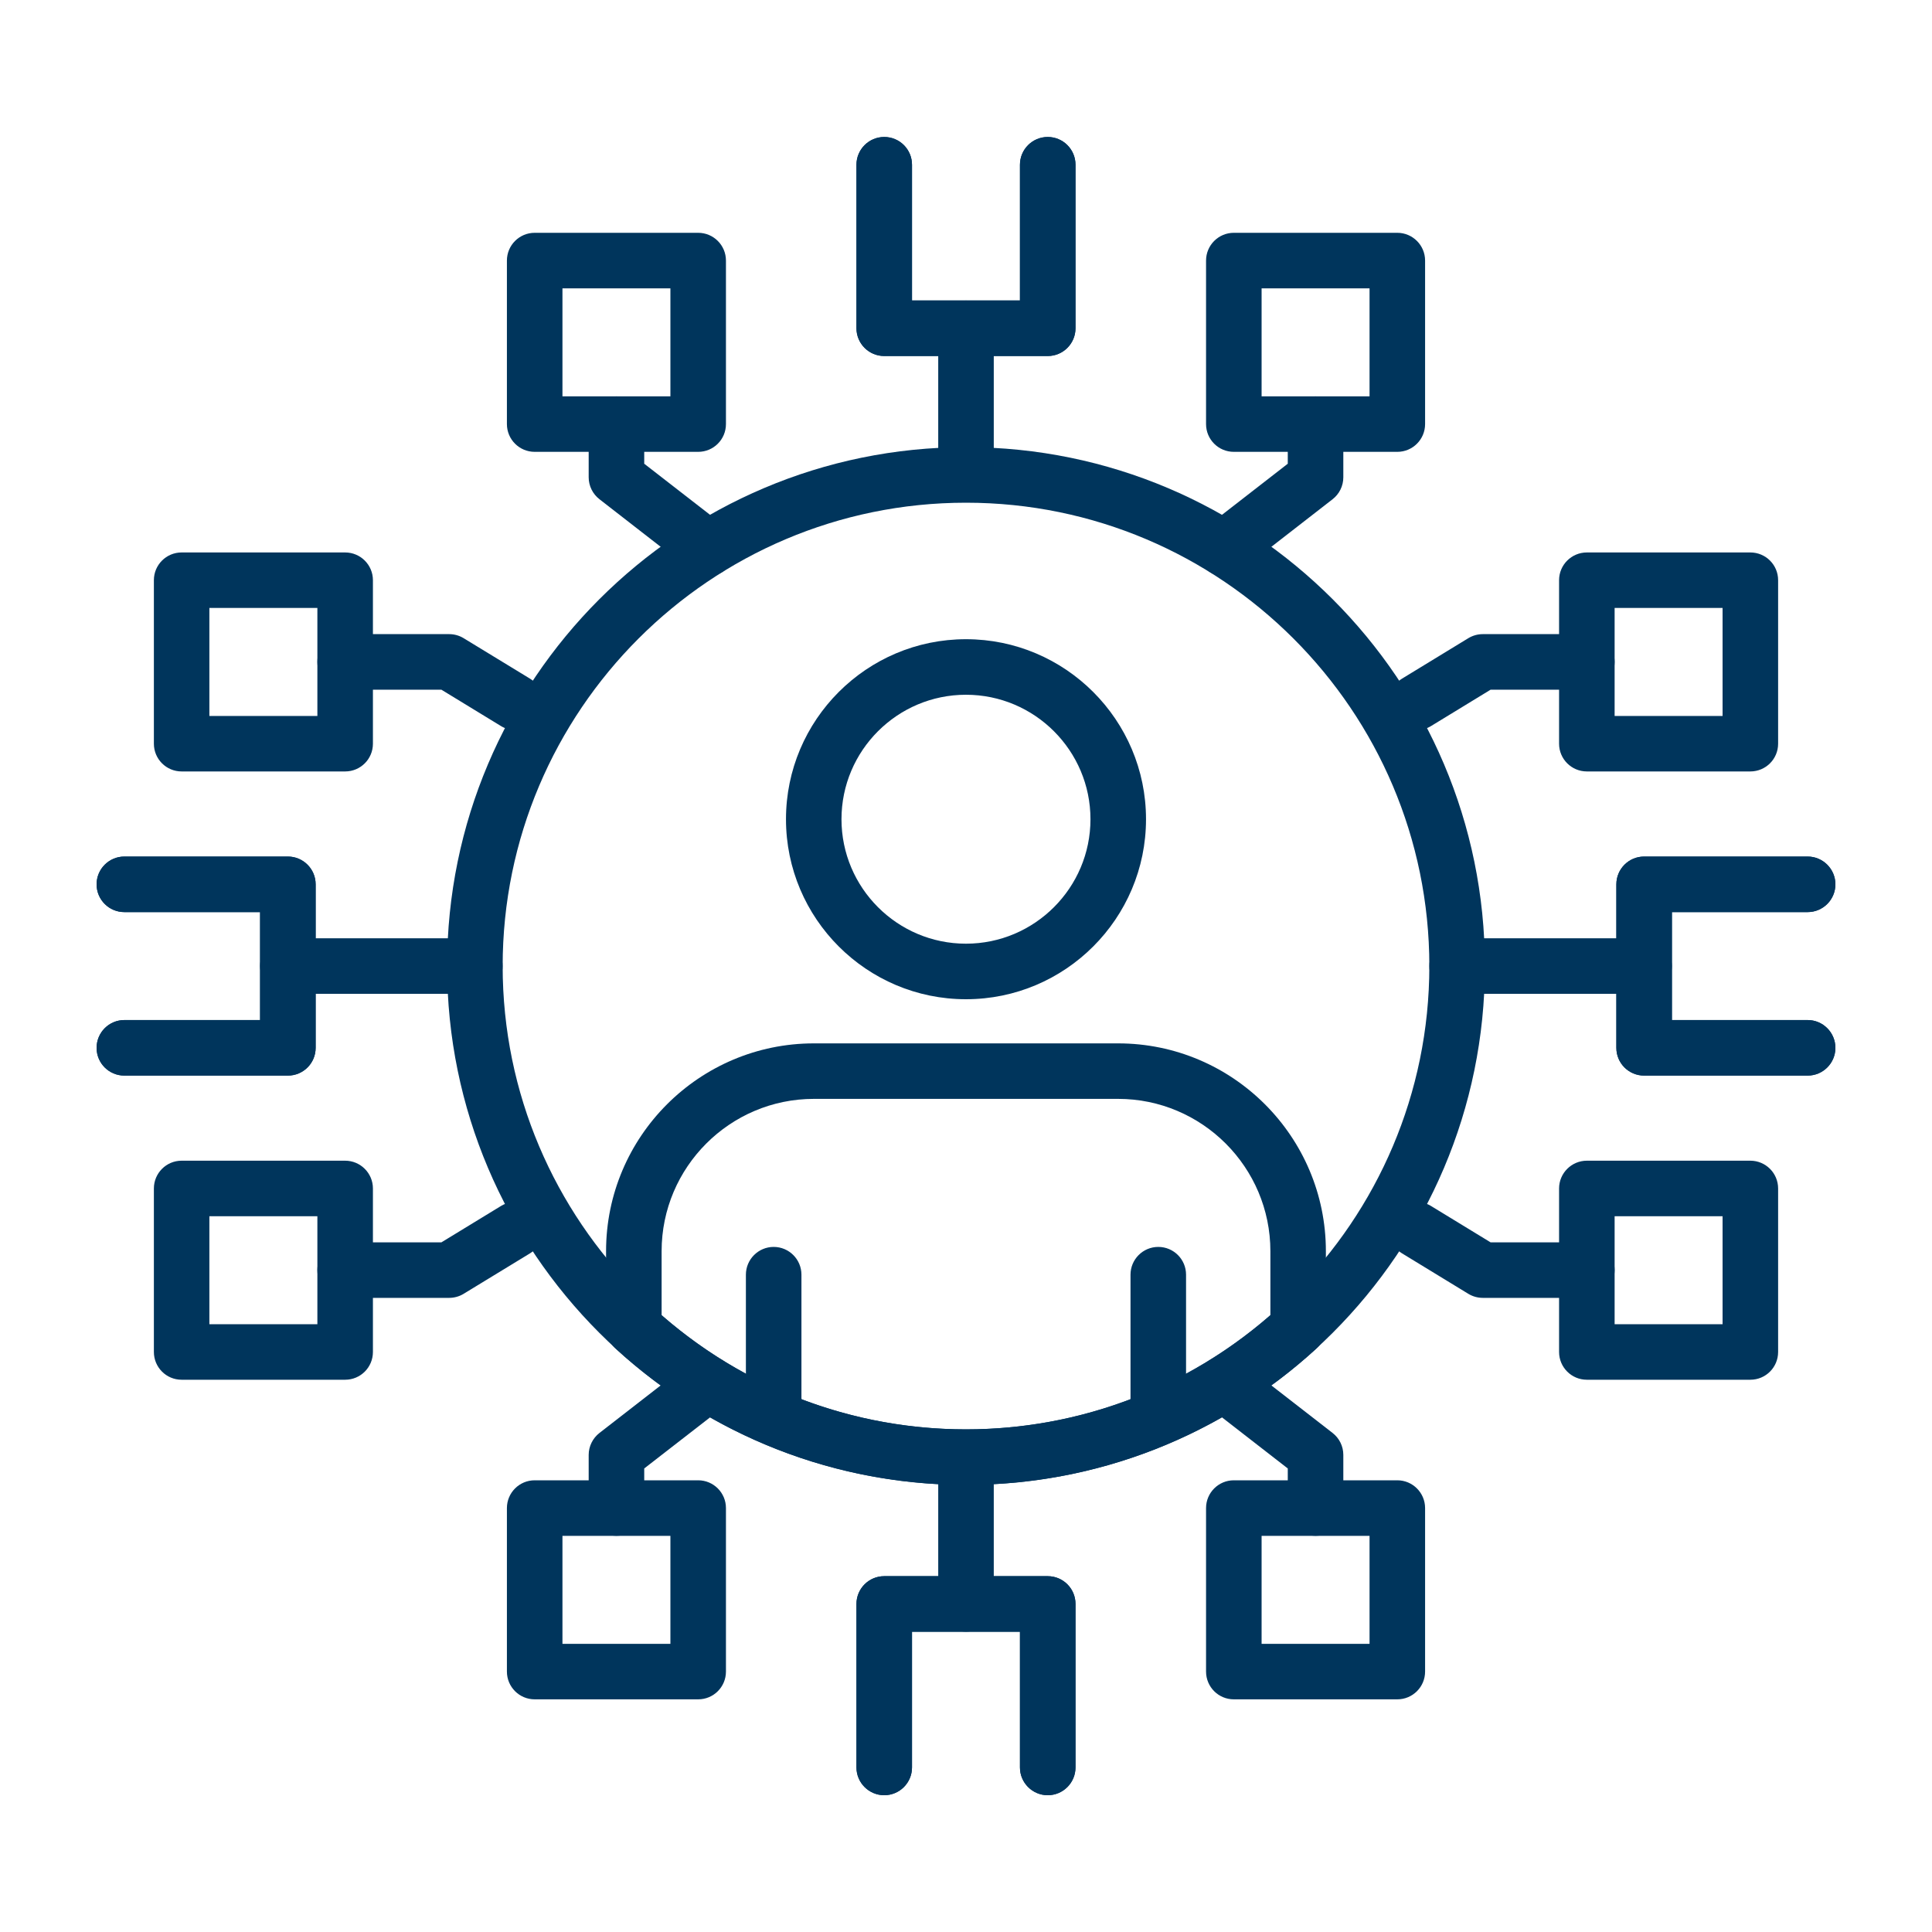 <svg width="40" height="40" viewBox="0 0 40 40" fill="none" xmlns="http://www.w3.org/2000/svg">
<path d="M21.692 7.371H18.307C17.99 7.371 17.732 7.114 17.732 6.796V3.411C17.732 3.093 17.99 2.836 18.307 2.836C18.625 2.836 18.882 3.093 18.882 3.411V6.221H21.117V3.411C21.117 3.093 21.375 2.836 21.692 2.836C22.01 2.836 22.267 3.093 22.267 3.411V6.796C22.267 7.113 22.01 7.371 21.692 7.371Z" fill="#00355C"/>
<path d="M28.93 9.355H25.545C25.227 9.355 24.97 9.098 24.97 8.78V5.395C24.97 5.078 25.227 4.82 25.545 4.82H28.93C29.247 4.82 29.505 5.078 29.505 5.395V8.78C29.505 9.098 29.247 9.355 28.93 9.355ZM26.12 8.206H28.355V5.97H26.12V8.206Z" fill="#00355C"/>
<path d="M36.239 15.972H32.854C32.537 15.972 32.279 15.715 32.279 15.398V12.012C32.279 11.695 32.537 11.438 32.854 11.438H36.239C36.557 11.438 36.814 11.695 36.814 12.012V15.398C36.814 15.715 36.557 15.972 36.239 15.972ZM33.429 14.823H35.664V12.587H33.429V14.823Z" fill="#00355C"/>
<path d="M37.425 22.269H34.04C33.722 22.269 33.465 22.012 33.465 21.695V18.309C33.465 17.992 33.722 17.734 34.04 17.734H37.425C37.742 17.734 38 17.992 38 18.309C38 18.627 37.742 18.884 37.425 18.884H34.615V21.119H37.425C37.742 21.119 38 21.377 38 21.695C38 22.012 37.742 22.269 37.425 22.269Z" fill="#00355C"/>
<path d="M25.346 11.926C25.174 11.926 25.005 11.85 24.891 11.704C24.696 11.453 24.742 11.092 24.993 10.897L26.662 9.601V8.782C26.662 8.464 26.92 8.207 27.237 8.207C27.555 8.207 27.812 8.464 27.812 8.782V9.882C27.812 10.06 27.73 10.227 27.59 10.336L25.698 11.806C25.593 11.887 25.469 11.926 25.346 11.926Z" fill="#00355C"/>
<path d="M29.326 15.118C29.132 15.118 28.943 15.02 28.834 14.842C28.669 14.571 28.755 14.217 29.025 14.052L30.4 13.213C30.491 13.158 30.594 13.129 30.7 13.129H32.854C33.171 13.129 33.429 13.386 33.429 13.704C33.429 14.021 33.171 14.279 32.854 14.279H30.862L29.625 15.034C29.531 15.091 29.427 15.118 29.326 15.118Z" fill="#00355C"/>
<path d="M21.692 7.371H18.307C17.99 7.371 17.732 7.114 17.732 6.796V3.411C17.732 3.093 17.99 2.836 18.307 2.836C18.625 2.836 18.882 3.093 18.882 3.411V6.221H21.117V3.411C21.117 3.093 21.375 2.836 21.692 2.836C22.01 2.836 22.267 3.093 22.267 3.411V6.796C22.267 7.113 22.01 7.371 21.692 7.371Z" fill="#00355C"/>
<path d="M20 10.309C19.682 10.309 19.425 10.051 19.425 9.734V6.798C19.425 6.48 19.682 6.223 20 6.223C20.317 6.223 20.575 6.48 20.575 6.798V9.734C20.575 10.051 20.317 10.309 20 10.309Z" fill="#00355C"/>
<path d="M37.425 22.269H34.04C33.722 22.269 33.465 22.012 33.465 21.695V18.309C33.465 17.992 33.722 17.734 34.04 17.734H37.425C37.742 17.734 38 17.992 38 18.309C38 18.627 37.742 18.884 37.425 18.884H34.615V21.119H37.425C37.742 21.119 38 21.377 38 21.695C38 22.012 37.742 22.269 37.425 22.269Z" fill="#00355C"/>
<path d="M34.04 20.576H30.168C29.85 20.576 29.593 20.318 29.593 20.001C29.593 19.683 29.85 19.426 30.168 19.426H34.04C34.357 19.426 34.614 19.683 34.614 20.001C34.614 20.318 34.357 20.576 34.04 20.576Z" fill="#00355C"/>
<path d="M16.018 29.904C15.701 29.904 15.443 29.647 15.443 29.329V26.391C15.443 26.074 15.701 25.816 16.018 25.816C16.336 25.816 16.593 26.074 16.593 26.391V29.329C16.593 29.647 16.336 29.904 16.018 29.904Z" fill="#00355C"/>
<path d="M23.981 29.904C23.664 29.904 23.406 29.647 23.406 29.329V26.391C23.406 26.074 23.663 25.816 23.981 25.816C24.299 25.816 24.556 26.074 24.556 26.391V29.329C24.556 29.647 24.299 29.904 23.981 29.904Z" fill="#00355C"/>
<path d="M19.999 20.688C17.944 20.688 16.273 19.017 16.273 16.961C16.273 14.906 17.944 13.234 19.999 13.234C22.055 13.234 23.727 14.906 23.727 16.961C23.727 19.017 22.055 20.688 19.999 20.688ZM19.999 14.384C18.578 14.384 17.422 15.54 17.422 16.961C17.422 18.382 18.578 19.538 19.999 19.538C21.42 19.538 22.577 18.382 22.577 16.961C22.577 15.54 21.42 14.384 19.999 14.384Z" fill="#00355C"/>
<path d="M19.999 30.743C17.301 30.743 14.72 29.737 12.734 27.912C12.615 27.803 12.548 27.649 12.548 27.488V25.904C12.548 23.532 14.478 21.602 16.851 21.602H23.149C25.521 21.602 27.451 23.532 27.451 25.904V27.488C27.451 27.649 27.384 27.803 27.265 27.912C25.278 29.737 22.698 30.743 19.999 30.743ZM13.698 27.232C15.445 28.756 17.673 29.593 19.999 29.593C22.325 29.593 24.554 28.756 26.302 27.232V25.905C26.302 24.166 24.887 22.751 23.149 22.751H16.851C15.112 22.751 13.698 24.166 13.698 25.905V27.232Z" fill="#00355C"/>
<path d="M20 30.744C14.076 30.744 9.257 25.924 9.257 20.001C9.257 14.077 14.076 9.258 20 9.258C25.924 9.258 30.743 14.077 30.743 20.001C30.743 25.924 25.924 30.744 20 30.744ZM20 10.408C14.71 10.408 10.407 14.711 10.407 20.001C10.407 25.291 14.71 29.594 20 29.594C25.289 29.594 29.593 25.291 29.593 20.001C29.593 14.711 25.289 10.408 20 10.408Z" fill="#00355C"/>
<path d="M21.692 37.168C21.375 37.168 21.117 36.91 21.117 36.593V33.783H18.882V36.593C18.882 36.91 18.625 37.168 18.307 37.168C17.99 37.168 17.732 36.91 17.732 36.593V33.208C17.732 32.89 17.99 32.633 18.307 32.633H21.692C22.01 32.633 22.267 32.89 22.267 33.208V36.593C22.267 36.91 22.01 37.168 21.692 37.168Z" fill="#00355C"/>
<path d="M28.93 35.183H25.545C25.227 35.183 24.97 34.926 24.97 34.608V31.223C24.97 30.906 25.227 30.648 25.545 30.648H28.93C29.247 30.648 29.505 30.906 29.505 31.223V34.608C29.505 34.926 29.247 35.183 28.93 35.183ZM26.12 34.034H28.355V31.798H26.12V34.034Z" fill="#00355C"/>
<path d="M36.239 28.566H32.854C32.537 28.566 32.279 28.309 32.279 27.991V24.606C32.279 24.289 32.537 24.031 32.854 24.031H36.239C36.557 24.031 36.814 24.289 36.814 24.606V27.991C36.814 28.309 36.557 28.566 36.239 28.566ZM33.429 27.416H35.664V25.181H33.429V27.416Z" fill="#00355C"/>
<path d="M27.237 31.797C26.92 31.797 26.662 31.54 26.662 31.222V30.403L24.993 29.107C24.742 28.912 24.696 28.551 24.891 28.3C25.086 28.05 25.447 28.004 25.698 28.199L27.59 29.668C27.73 29.777 27.812 29.944 27.812 30.122V31.222C27.812 31.54 27.555 31.797 27.237 31.797Z" fill="#00355C"/>
<path d="M32.854 26.871H30.7C30.594 26.871 30.491 26.842 30.4 26.787L29.025 25.948C28.755 25.783 28.669 25.429 28.834 25.158C29 24.887 29.354 24.802 29.625 24.967L30.862 25.722H32.854C33.171 25.722 33.429 25.979 33.429 26.296C33.429 26.614 33.171 26.871 32.854 26.871Z" fill="#00355C"/>
<path d="M21.692 37.168C21.375 37.168 21.117 36.91 21.117 36.593V33.783H18.882V36.593C18.882 36.91 18.625 37.168 18.307 37.168C17.99 37.168 17.732 36.91 17.732 36.593V33.208C17.732 32.89 17.99 32.633 18.307 32.633H21.692C22.01 32.633 22.267 32.89 22.267 33.208V36.593C22.267 36.91 22.01 37.168 21.692 37.168Z" fill="#00355C"/>
<path d="M20 33.782C19.682 33.782 19.425 33.524 19.425 33.207V30.27C19.425 29.953 19.682 29.695 20 29.695C20.317 29.695 20.575 29.953 20.575 30.27V33.207C20.575 33.524 20.317 33.782 20 33.782Z" fill="#00355C"/>
<path d="M14.455 9.355H11.07C10.753 9.355 10.495 9.098 10.495 8.78V5.395C10.495 5.078 10.752 4.82 11.07 4.82H14.455C14.773 4.82 15.03 5.078 15.03 5.395V8.78C15.03 9.098 14.773 9.355 14.455 9.355ZM11.645 8.206H13.88V5.97H11.645V8.206Z" fill="#00355C"/>
<path d="M7.146 15.972H3.76C3.443 15.972 3.186 15.715 3.186 15.398V12.012C3.186 11.695 3.443 11.438 3.76 11.438H7.146C7.463 11.438 7.721 11.695 7.721 12.012V15.398C7.721 15.715 7.464 15.972 7.146 15.972ZM4.335 14.823H6.571V12.587H4.335V14.823Z" fill="#00355C"/>
<path d="M5.96 22.269H2.575C2.257 22.269 2 22.012 2 21.695C2 21.377 2.257 21.119 2.575 21.119H5.385V18.884H2.575C2.257 18.884 2 18.627 2 18.309C2 17.992 2.257 17.734 2.575 17.734H5.96C6.278 17.734 6.535 17.992 6.535 18.309V21.695C6.535 22.012 6.278 22.269 5.96 22.269Z" fill="#00355C"/>
<path d="M14.655 11.926C14.532 11.926 14.407 11.887 14.303 11.806L12.411 10.336C12.271 10.227 12.188 10.06 12.188 9.882V8.782C12.188 8.464 12.446 8.207 12.763 8.207C13.081 8.207 13.338 8.464 13.338 8.782V9.601L15.008 10.897C15.258 11.092 15.304 11.453 15.109 11.704C14.996 11.85 14.826 11.926 14.655 11.926Z" fill="#00355C"/>
<path d="M10.675 15.118C10.573 15.118 10.469 15.091 10.375 15.034L9.138 14.279H7.146C6.829 14.279 6.571 14.021 6.571 13.704C6.571 13.386 6.829 13.129 7.146 13.129H9.3C9.405 13.129 9.509 13.158 9.599 13.213L10.975 14.052C11.245 14.217 11.331 14.571 11.166 14.842C11.058 15.02 10.868 15.118 10.675 15.118Z" fill="#00355C"/>
<path d="M5.96 22.269H2.575C2.257 22.269 2 22.012 2 21.695C2 21.377 2.257 21.119 2.575 21.119H5.385V18.884H2.575C2.257 18.884 2 18.627 2 18.309C2 17.992 2.257 17.734 2.575 17.734H5.96C6.278 17.734 6.535 17.992 6.535 18.309V21.695C6.535 22.012 6.278 22.269 5.96 22.269Z" fill="#00355C"/>
<path d="M9.832 20.576H5.96C5.642 20.576 5.385 20.318 5.385 20.001C5.385 19.683 5.642 19.426 5.96 19.426H9.832C10.149 19.426 10.406 19.683 10.406 20.001C10.406 20.318 10.149 20.576 9.832 20.576Z" fill="#00355C"/>
<path d="M14.455 35.183H11.07C10.753 35.183 10.495 34.926 10.495 34.608V31.223C10.495 30.906 10.752 30.648 11.07 30.648H14.455C14.773 30.648 15.03 30.906 15.03 31.223V34.608C15.03 34.926 14.773 35.183 14.455 35.183ZM11.645 34.034H13.88V31.798H11.645V34.034Z" fill="#00355C"/>
<path d="M7.146 28.566H3.76C3.443 28.566 3.186 28.309 3.186 27.991V24.606C3.186 24.289 3.443 24.031 3.76 24.031H7.146C7.463 24.031 7.721 24.289 7.721 24.606V27.991C7.721 28.309 7.464 28.566 7.146 28.566ZM4.335 27.416H6.571V25.181H4.335V27.416Z" fill="#00355C"/>
<path d="M12.763 31.797C12.446 31.797 12.188 31.54 12.188 31.222V30.122C12.188 29.945 12.271 29.777 12.411 29.668L14.303 28.199C14.553 28.004 14.915 28.05 15.109 28.3C15.304 28.551 15.258 28.912 15.008 29.107L13.338 30.403V31.222C13.338 31.54 13.081 31.797 12.763 31.797Z" fill="#00355C"/>
<path d="M9.3 26.871H7.146C6.829 26.871 6.571 26.614 6.571 26.296C6.571 25.979 6.829 25.722 7.146 25.722H9.138L10.375 24.967C10.647 24.802 11.001 24.887 11.166 25.158C11.331 25.429 11.245 25.783 10.975 25.948L9.599 26.787C9.509 26.842 9.405 26.871 9.3 26.871Z" fill="#00355C"/>
</svg>
